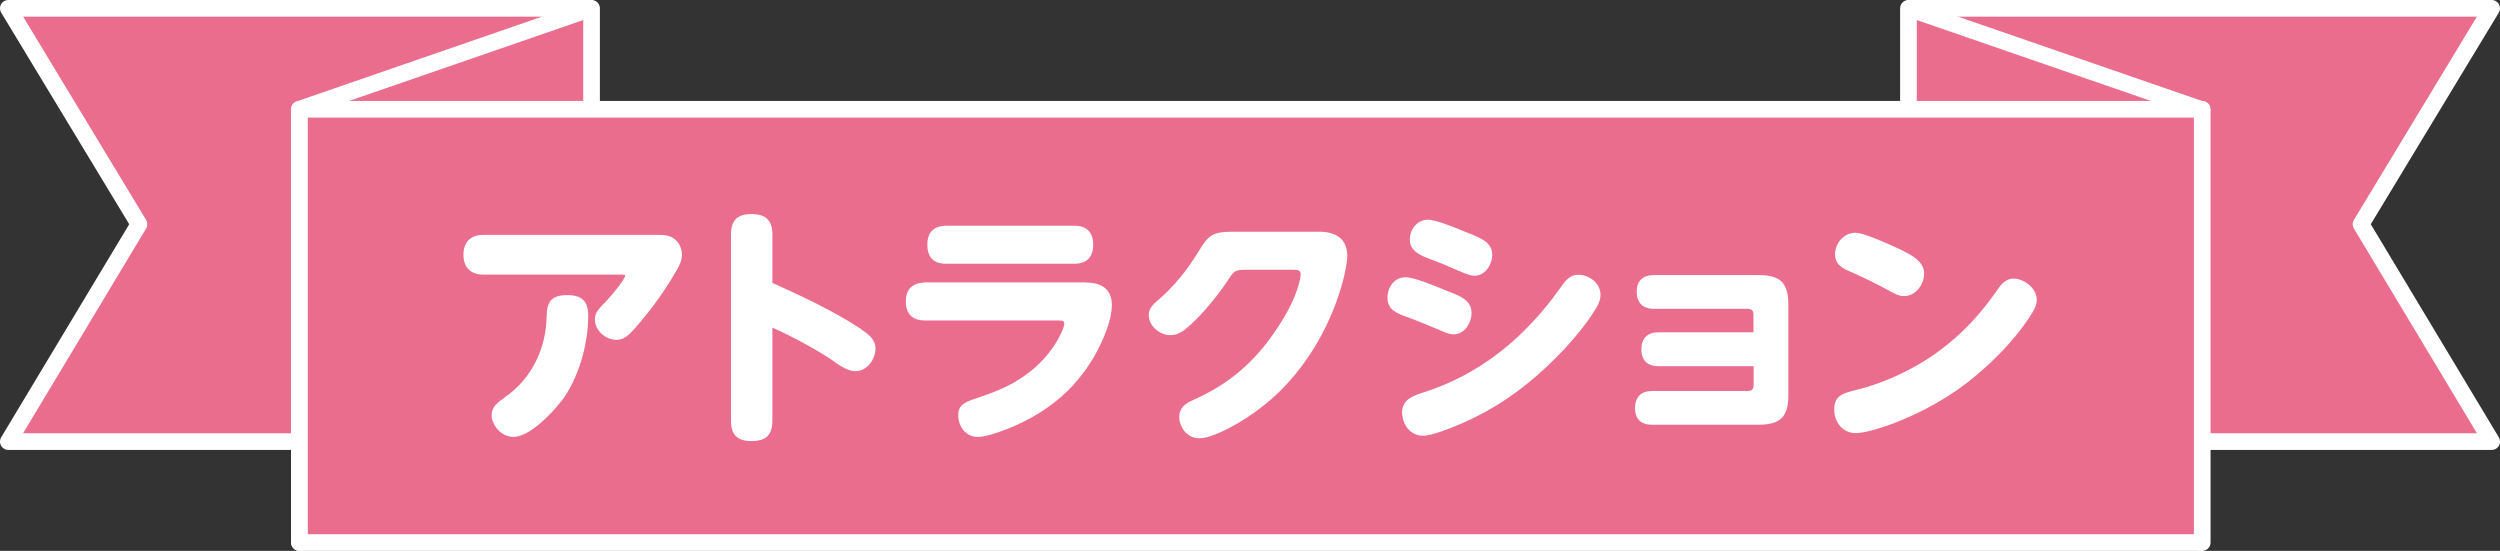 <?xml version="1.0" encoding="UTF-8"?>
<svg id="_レイヤー_2" data-name="レイヤー 2" xmlns="http://www.w3.org/2000/svg" viewBox="0 0 149.86 33.02">
  <rect x="0" y="0" width="149.86" height="33.02" fill="#333333" stroke="none"/>
  <defs>
    <style>
      .cls-1 {
        fill: #fff;
      }

      .cls-2 {
        fill: #eb6d8e;
        stroke: #fff;
        stroke-linecap: round;
        stroke-linejoin: round;
      }
    </style>
  </defs>
  <g id="design">
    <g>
      <g>
        <g>
          <polygon class="cls-2" points="35.37 26.47 .5 26.47 8.33 13.44 .5 .5 35.37 .5 35.37 26.47"/>
          <polygon class="cls-2" points="35.46 26.47 17.95 32.52 17.95 6.55 35.46 .5 35.46 26.47"/>
        </g>
        <g>
          <polygon class="cls-2" points="114.49 26.47 149.36 26.47 141.53 13.44 149.36 .5 114.49 .5 114.49 26.47"/>
          <polygon class="cls-2" points="114.4 26.47 131.91 32.52 131.91 6.55 114.4 .5 114.4 26.47"/>
        </g>
        <rect class="cls-2" x="17.95" y="6.55" width="114.06" height="25.97"/>
      </g>
      <g>
        <path class="cls-1" d="M28.97,16.46c-.77,0-1.19-.44-1.19-1.19s.42-1.19,1.19-1.19h10.44c.41,0,.78.02,1.09.3.24.21.38.56.38.89s-.15.65-.32.93c-.42.75-.91,1.47-1.42,2.16-.31.4-1.11,1.41-1.46,1.71-.22.19-.43.3-.73.3-.65,0-1.29-.56-1.29-1.21,0-.41.21-.63.67-1.1.23-.22,1.14-1.32,1.14-1.53,0-.07-.1-.07-.27-.07h-8.23ZM33.62,24.08c-.57.73-1.88,2.11-2.85,2.11-.72,0-1.3-.71-1.3-1.29,0-.52.33-.75.87-1.14,1.56-1.12,2.4-2.9,2.43-4.81.01-.85.28-1.26,1.23-1.26.88,0,1.26.36,1.26,1.23,0,1.74-.58,3.78-1.63,5.16Z"/>
        <path class="cls-1" d="M51.61,19.73c.42.29.87.6.87,1.16,0,.66-.51,1.36-1.2,1.36-.52,0-1.05-.42-1.47-.71-1-.66-2.42-1.42-3.51-1.9v5.59c0,.84-.39,1.21-1.25,1.21s-1.23-.38-1.23-1.21v-11.19c0-.84.39-1.21,1.23-1.21s1.25.38,1.25,1.21v2.92c1.74.78,3.72,1.71,5.31,2.76Z"/>
        <path class="cls-1" d="M65.14,16.94c.88,0,1.51.39,1.51,1.35,0,.75-.36,1.68-.69,2.37-.48,1.02-1.14,1.95-1.95,2.76-1.04,1.02-2.33,1.79-3.67,2.31-.46.18-1.25.46-1.73.46-.71,0-1.17-.62-1.17-1.29s.44-.81,1.16-1.05c1.2-.41,2.12-.77,3.13-1.56.66-.51,1.21-1.14,1.65-1.88.13-.24.42-.75.42-1.02,0-.18-.21-.18-.35-.18h-8.01c-.74,0-1.14-.39-1.14-1.14s.41-1.11,1.14-1.14h9.69ZM64.39,13.53c.75,0,1.14.39,1.14,1.14s-.39,1.14-1.14,1.14h-7.68c-.75,0-1.12-.39-1.12-1.14s.38-1.12,1.12-1.14h7.68Z"/>
        <path class="cls-1" d="M79.07,13.89c.96,0,1.69.39,1.69,1.45,0,.42-.15,1.06-.25,1.47-.66,2.49-2,4.9-3.85,6.7-1.07,1.04-2.61,2.1-4.02,2.61-.24.09-.51.15-.78.15-.69,0-1.17-.66-1.17-1.27,0-.57.38-.82.85-1.03,2.1-.93,3.64-2.24,4.93-4.16.58-.85,1.12-1.8,1.4-2.82.03-.12.1-.43.1-.55,0-.27-.25-.27-.46-.27h-2.82c-.68,0-.74.09-1.11.67-.57.85-1.41,1.9-2.24,2.65-.34.31-.69.6-1.18.6-.64,0-1.3-.54-1.3-1.21,0-.4.29-.66.57-.9.95-.81,1.75-1.81,2.4-2.88.62-1.04.87-1.21,2.13-1.21h5.12Z"/>
        <path class="cls-1" d="M84.25,16.62c.54,0,1.78.53,2.32.75.77.31,1.64.54,1.64,1.38,0,.62-.42,1.29-1.08,1.29-.23,0-.45-.09-.66-.18-.72-.3-1.42-.6-2.16-.87-.58-.21-1.14-.42-1.14-1.14,0-.63.41-1.23,1.08-1.23ZM84.05,24.72c0-.74.6-.98,1.2-1.17,1.75-.55,3.31-1.39,4.69-2.47,1.33-1.04,2.49-2.29,3.51-3.71.41-.57.63-.9,1.17-.9.65,0,1.32.51,1.32,1.2,0,.36-.17.67-.36.96-.97,1.54-2.55,3.16-3.97,4.32-1.6,1.3-3.27,2.23-5.23,2.92-.32.1-.75.25-1.08.25-.78,0-1.25-.69-1.25-1.41ZM85.6,13.17c.48,0,1.72.51,2.49.83.67.27,1.36.54,1.36,1.26,0,.6-.42,1.27-1.06,1.27-.18,0-.34-.06-.51-.12-.36-.13-.72-.3-1.08-.45-.36-.17-.84-.33-1.21-.48-.53-.21-1.08-.47-1.08-1.12,0-.62.45-1.19,1.09-1.19Z"/>
        <path class="cls-1" d="M99.41,21.95c-.65,0-1.02-.35-1.02-1.01s.36-1.02,1.02-1.02h5.7v-1.07c0-.24-.13-.34-.36-.34h-5.62c-.65,0-1.02-.36-1.02-1.02s.38-1,1.02-1h6.28c1.31,0,1.79.46,1.79,1.77v5.43c0,1.3-.48,1.77-1.79,1.77h-6.4c-.65,0-1-.35-1-1s.36-1.02,1-1.02h5.75c.22,0,.36-.1.36-.35v-1.14h-5.7Z"/>
        <path class="cls-1" d="M122.09,17.97c0,.3-.13.57-.3.83-1.04,1.68-2.83,3.43-4.46,4.57-1.54,1.08-3.66,2.1-5.5,2.52-.2.04-.41.07-.6.07-.78,0-1.28-.66-1.28-1.41,0-.84.51-.98,1.37-1.19,1.79-.44,3.78-1.4,5.28-2.6,1.22-.96,2.13-1.98,3.03-3.24.25-.38.55-.82,1.07-.82.63,0,1.39.58,1.39,1.26ZM111.23,13.95c.4,0,1.5.47,2.13.75,1.09.5,1.98.89,1.98,1.7,0,.65-.51,1.35-1.2,1.35-.3,0-.55-.13-.91-.33-.74-.41-1.43-.74-2.19-1.08-.53-.23-1.04-.44-1.04-1.1s.53-1.29,1.23-1.29Z"/>
      </g>
    </g>
  </g>
</svg>